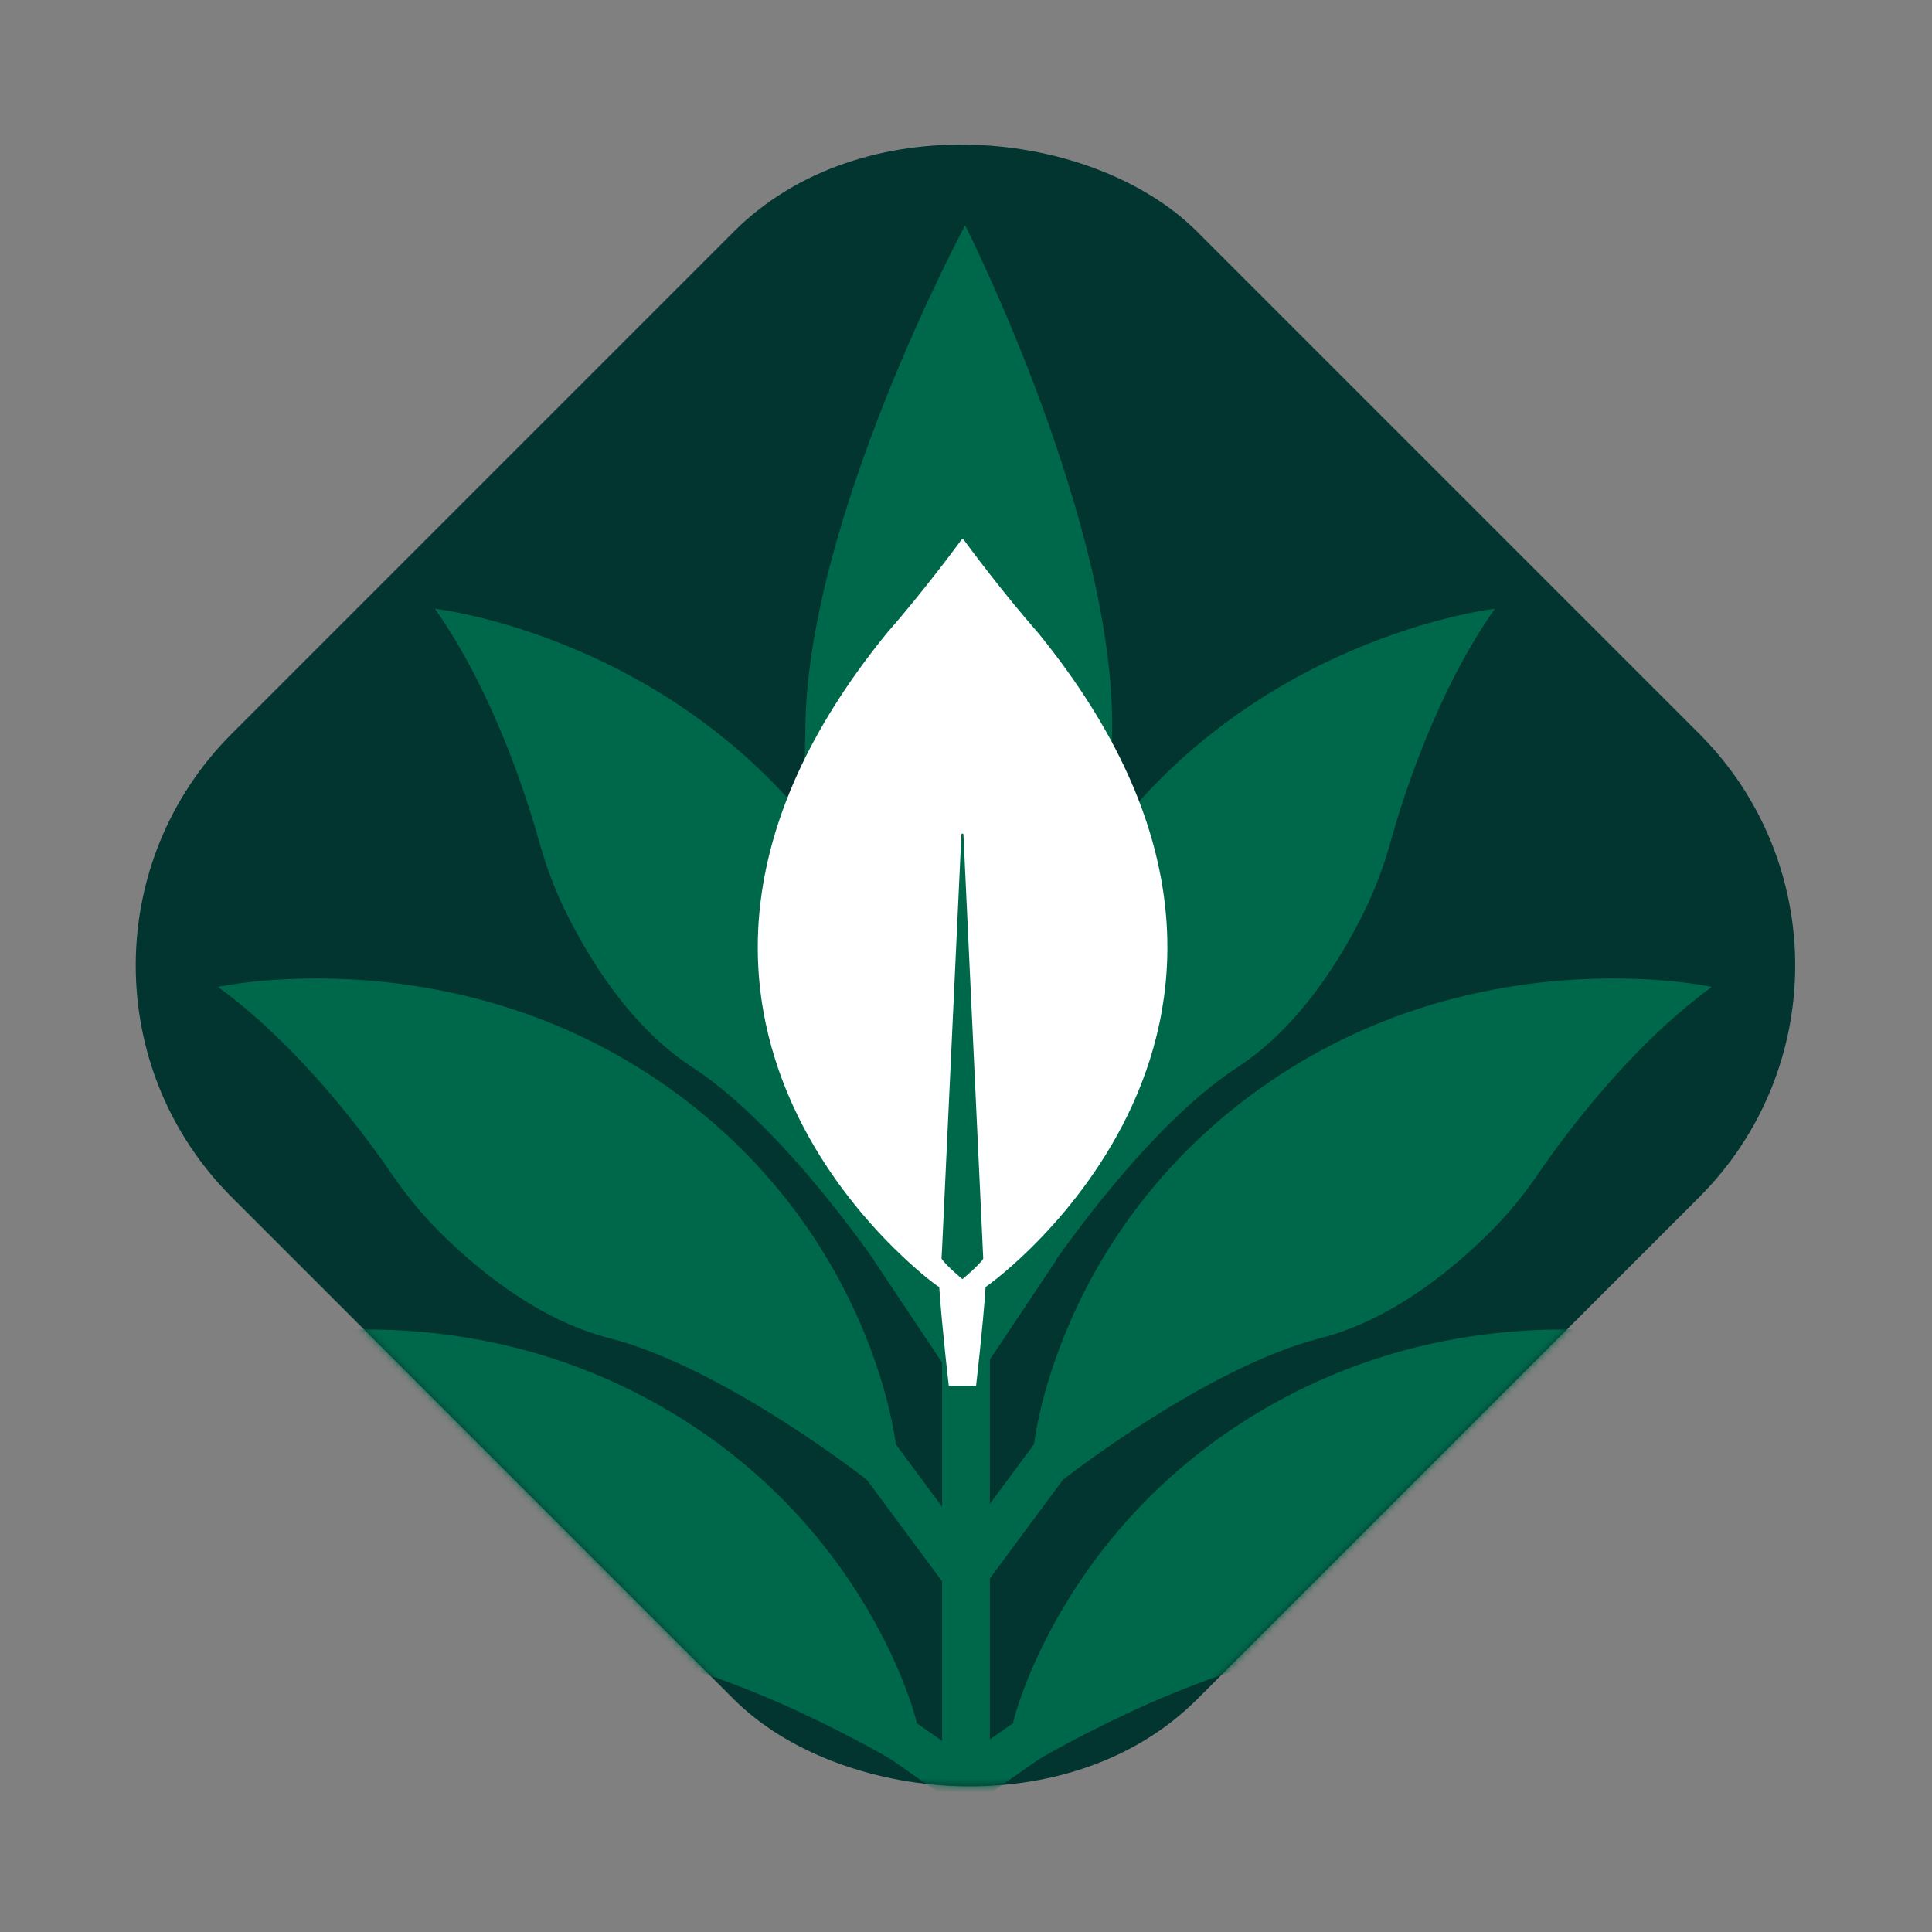 <?xml version="1.0" encoding="utf-8"?>
<svg xmlns="http://www.w3.org/2000/svg" width="283" height="283" viewBox="0 0 283 283" fill="none">
<rect x="0" y="0" width="283" height="283" fill="#808080" stroke="none"/>
<rect y="141.421" width="200" height="200" rx="48" transform="rotate(-45 0 141.421)" fill="#023430"/>
<mask id="mask0_1_4911" style="mask-type:alpha" maskUnits="userSpaceOnUse" x="19" y="19" width="244" height="244">
<rect y="141.421" width="200" height="200" rx="48" transform="rotate(-45 0 141.421)" fill="#D9D9D9"/>
</mask>
<g mask="url(#mask0_1_4911)">
<path fill-rule="evenodd" clip-rule="evenodd" d="M137.999 294L137.999 117L144.999 117L144.999 294L137.999 294Z" fill="#00684A"/>
<path d="M250.749 144.562C250.749 144.562 215.044 136.729 183.201 160.437C154.491 181.811 151.453 211.681 151.453 211.681L155.39 216.995C155.39 216.995 176.531 200.315 193.461 196.001C204.038 193.308 213.143 185.635 218.482 180.259C221.015 177.707 223.286 174.909 225.312 171.945C229.123 166.368 238.736 153.325 250.749 144.562Z" fill="#00684A"/>
<path d="M218.969 89.168C218.969 89.168 182.643 93.248 160.129 125.946C139.829 155.425 146.57 184.683 146.57 184.683L152.008 188.447C152.008 188.447 166.653 165.848 181.292 156.313C190.439 150.358 196.589 140.162 199.913 133.353C201.489 130.122 202.739 126.742 203.703 123.283C205.515 116.776 210.417 101.333 218.969 89.168Z" fill="#00684A"/>
<path fill-rule="evenodd" clip-rule="evenodd" d="M140.686 265.732L164.431 249.124L160.706 243.797L136.96 260.405L140.686 265.732Z" fill="#00684A"/>
<path d="M255.633 198.682C255.633 198.682 221.26 186.245 186.588 205.582C155.329 223.015 148.408 252.231 148.408 252.231L151.616 258.015C151.616 258.015 174.758 244.244 192.106 242.183C202.945 240.897 212.975 234.481 218.972 229.85C221.817 227.652 224.435 225.175 226.832 222.501C231.34 217.471 242.576 205.798 255.633 198.682Z" fill="#00684A"/>
<path fill-rule="evenodd" clip-rule="evenodd" d="M143.025 233.859L162.323 207.821L157.101 203.95L137.803 229.989L143.025 233.859Z" fill="#00684A"/>
<path d="M31.928 144.562C31.928 144.562 67.633 136.729 99.476 160.437C128.185 181.811 131.224 211.681 131.224 211.681L127.286 216.995C127.286 216.995 106.145 200.315 89.216 196.001C78.639 193.308 69.534 185.635 64.194 180.259C61.662 177.707 59.391 174.909 57.364 171.945C53.553 166.368 43.941 153.325 31.928 144.562Z" fill="#00684A"/>
<path d="M63.708 89.168C63.708 89.168 100.033 93.248 122.548 125.946C142.847 155.425 136.107 184.683 136.107 184.683L130.668 188.447C130.668 188.447 116.023 165.848 101.384 156.313C92.237 150.358 86.088 140.162 82.763 133.353C81.187 130.122 79.938 126.742 78.974 123.283C77.161 116.776 72.26 101.333 63.708 89.168Z" fill="#00684A"/>
<path fill-rule="evenodd" clip-rule="evenodd" d="M140.521 264.707L118.244 249.126L121.969 243.799L144.247 259.38L140.521 264.707Z" fill="#00684A"/>
<path d="M27.044 198.682C27.044 198.682 61.417 186.245 96.088 205.582C127.348 223.015 134.269 252.231 134.269 252.231L131.061 258.015C131.061 258.015 107.919 244.244 90.571 242.183C79.732 240.897 69.701 234.481 63.704 229.851C60.859 227.652 58.242 225.175 55.845 222.501C51.337 217.471 40.1 205.798 27.044 198.682Z" fill="#00684A"/>
<path fill-rule="evenodd" clip-rule="evenodd" d="M139.745 233.986L120.353 207.821L125.575 203.95L144.967 230.116L139.745 233.986Z" fill="#00684A"/>
<path fill-rule="evenodd" clip-rule="evenodd" d="M139.298 201.54L127.997 184.61L133.403 181.001L144.705 197.931L139.298 201.54Z" fill="#00684A"/>
<path fill-rule="evenodd" clip-rule="evenodd" d="M143.404 201.54L154.706 184.61L149.3 181.001L137.998 197.931L143.404 201.54Z" fill="#00684A"/>
<path d="M141.374 33.005C141.374 33.005 163.691 77.138 162.891 107.748C162.891 107.748 163.78 149.888 148.645 167.02C146.355 169.614 143.048 171.038 139.623 170.994C136.198 170.951 132.929 169.438 130.705 166.792C116.01 149.276 117.968 107.178 117.968 107.178C117.945 76.558 141.374 33.005 141.374 33.005Z" fill="#00684A"/>
</g>
<path d="M152.161 92.82C146.768 86.645 142.124 80.374 141.175 79.072C141.076 78.975 140.926 78.975 140.826 79.072C139.877 80.374 135.233 86.645 129.84 92.82C83.549 149.791 137.131 188.238 137.131 188.238L137.58 188.528C137.98 194.461 138.978 203 138.978 203H140.976H142.973C142.973 203 143.972 194.509 144.371 188.528L144.821 188.19C144.871 188.19 198.452 149.791 152.161 92.82ZM140.976 187.37C140.976 187.37 138.579 185.392 137.93 184.379V184.283L140.826 122.246C140.826 122.053 141.126 122.053 141.126 122.246L144.022 184.283V184.379C143.373 185.392 140.976 187.37 140.976 187.37Z" fill="white"/>
</svg>